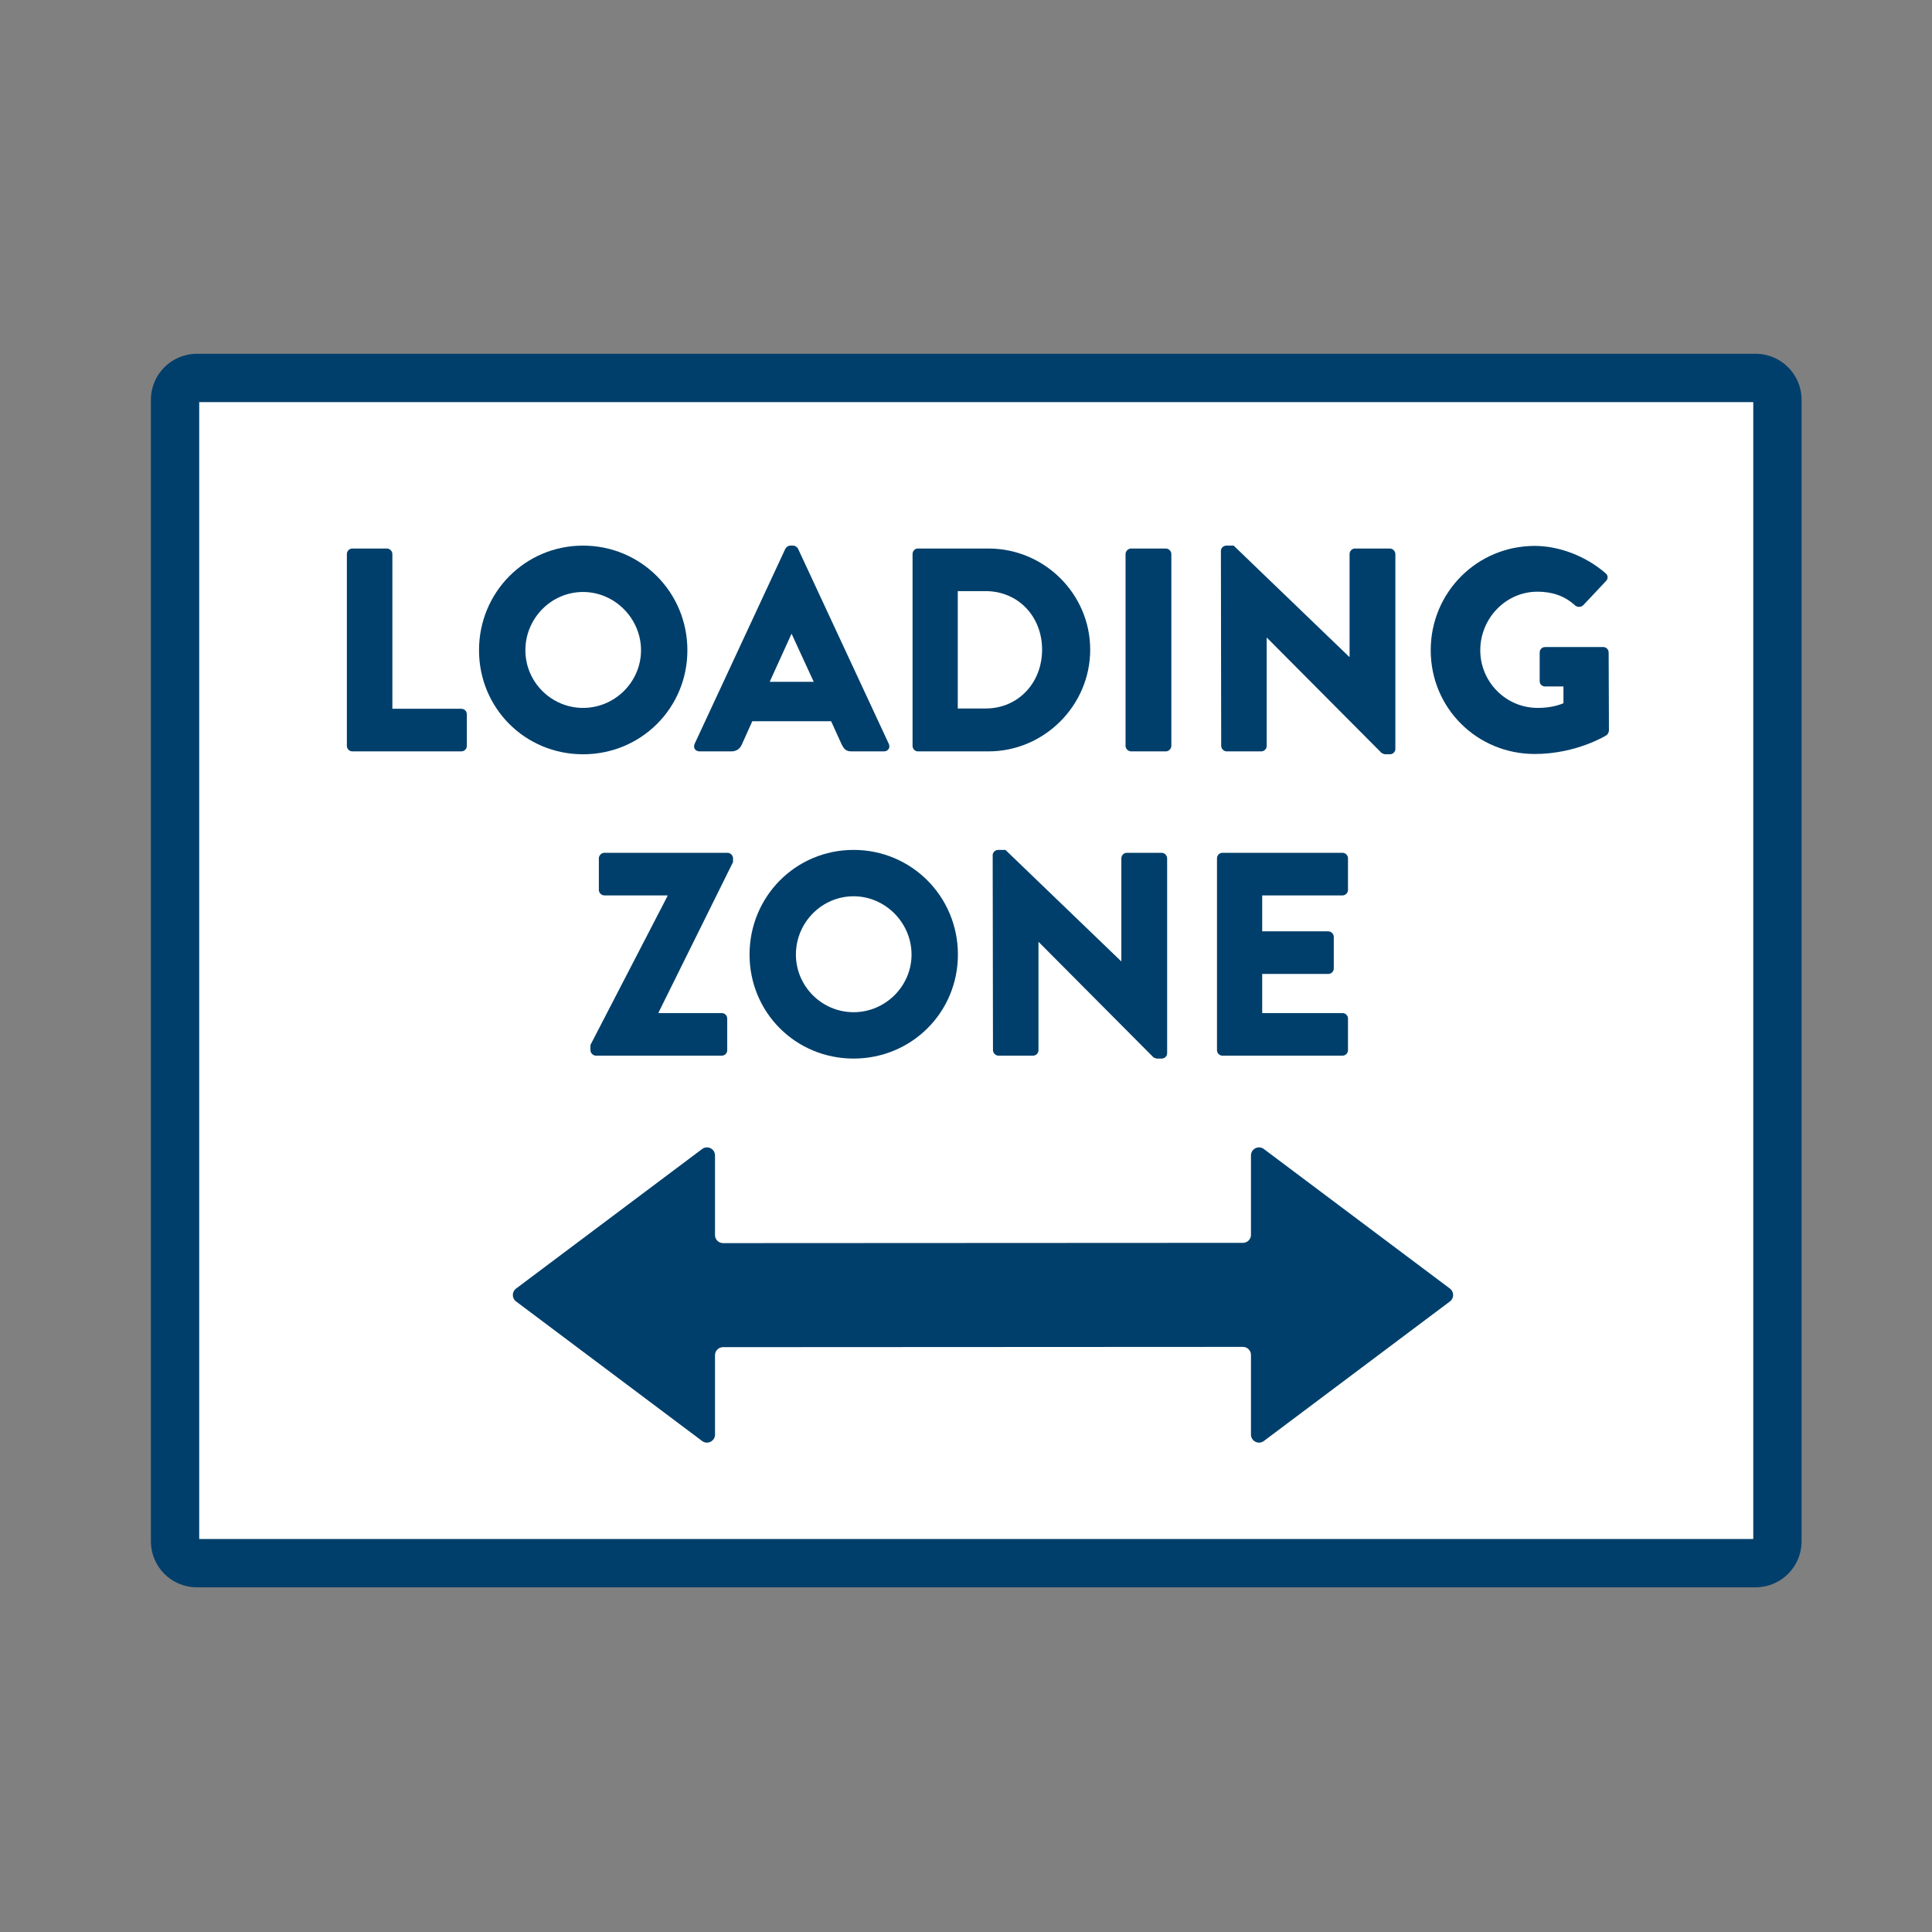 <?xml version="1.0" encoding="UTF-8"?>
<svg id="Layer_1" data-name="Layer 1" xmlns="http://www.w3.org/2000/svg" viewBox="0 0 800 800">
  <rect x="0" y="0" width="800" height="800" fill="#808080" stroke="none"/>
  <defs>
    <style>
      .cls-1 {
        fill: #fff;
      }

      .cls-2 {
        fill: #003f6b;
      }
    </style>
  </defs>
  <g>
    <rect class="cls-1" x="158.86" y="70.13" width="490.77" height="663.5" rx="9" ry="9" transform="translate(2.36 806.12) rotate(-90)"/>
    <path class="cls-2" d="m726.99,657.27H81.49c-10.48,0-19-8.52-19-19V165.5c0-10.48,8.52-19,19-19h645.5c10.48,0,19,8.52,19,19v472.77c0,10.48-8.52,19-19,19Zm-644.5-20h643.5V166.5H82.49v470.77Z"/>
  </g>
  <g>
    <path class="cls-2" d="m143.63,229.41c0-1.2.96-2.28,2.28-2.28h14.28c1.2,0,2.28,1.08,2.28,2.28v64.08h28.56c1.32,0,2.28,1.08,2.28,2.28v13.08c0,1.2-.96,2.28-2.28,2.28h-45.12c-1.32,0-2.28-1.08-2.28-2.28v-79.44Z"/>
    <path class="cls-2" d="m241.43,225.93c24,0,43.2,19.32,43.2,43.32s-19.2,43.08-43.2,43.08-43.08-19.08-43.08-43.08,19.08-43.32,43.08-43.32Zm0,67.2c13.2,0,24-10.8,24-23.88s-10.8-24.12-24-24.12-23.88,10.92-23.88,24.12,10.8,23.88,23.88,23.88Z"/>
    <path class="cls-2" d="m287.63,308.01l37.56-80.76c.36-.72,1.2-1.32,2.04-1.32h1.2c.84,0,1.68.6,2.04,1.32l37.56,80.76c.72,1.56-.24,3.12-2.04,3.12h-13.32c-2.16,0-3.12-.72-4.2-3l-4.32-9.48h-32.64l-4.32,9.6c-.6,1.44-1.92,2.88-4.32,2.88h-13.2c-1.8,0-2.76-1.56-2.04-3.12Zm49.32-25.68l-9.12-19.8h-.12l-9,19.8h18.24Z"/>
    <path class="cls-2" d="m377.87,229.41c0-1.2.96-2.28,2.16-2.28h29.28c23.16,0,42.12,18.84,42.12,41.88s-18.96,42.12-42.12,42.12h-29.28c-1.2,0-2.16-1.08-2.16-2.28v-79.44Zm30.24,63.96c13.56,0,23.4-10.68,23.4-24.36s-9.84-24.24-23.4-24.24h-11.52v48.6h11.52Z"/>
    <path class="cls-2" d="m466.07,229.41c0-1.2,1.08-2.28,2.28-2.28h14.4c1.2,0,2.28,1.08,2.28,2.28v79.44c0,1.2-1.08,2.28-2.28,2.28h-14.4c-1.2,0-2.28-1.08-2.28-2.28v-79.44Z"/>
    <path class="cls-2" d="m505.55,228.09c0-1.2,1.08-2.16,2.28-2.16h3l47.88,46.08h.12v-42.6c0-1.2.96-2.28,2.28-2.28h14.4c1.2,0,2.28,1.08,2.28,2.28v80.76c0,1.2-1.08,2.16-2.28,2.16h-1.92c-.36,0-1.32-.36-1.56-.6l-47.4-47.64h-.12v44.76c0,1.2-.96,2.28-2.28,2.28h-14.28c-1.2,0-2.28-1.08-2.28-2.28l-.12-80.76Z"/>
    <path class="cls-2" d="m635.51,226.05c10.08,0,21.12,4.2,29.28,11.28,1.08.84,1.2,2.28.24,3.24l-9.48,10.08c-.96.84-2.28.84-3.24.12-4.56-4.2-9.84-5.76-15.72-5.76-13.08,0-23.64,11.04-23.64,24.24s10.68,23.88,23.76,23.88c3.48,0,7.08-.48,10.68-1.92v-6.96h-7.56c-1.32,0-2.28-.96-2.28-2.16v-11.88c0-1.32.96-2.28,2.28-2.28h24.12c1.2,0,2.16,1.08,2.16,2.28l.12,32.28c0,.6-.48,1.56-.96,1.92,0,0-12.36,7.8-29.76,7.8-23.88,0-43.08-18.96-43.08-42.96s19.2-43.2,43.08-43.2Z"/>
    <path class="cls-2" d="m244.49,432.69l31.92-61.68v-.24h-26.16c-1.2,0-2.28-1.08-2.28-2.28v-13.08c0-1.2,1.08-2.28,2.28-2.28h51c1.2,0,2.28,1.08,2.28,2.28v1.56l-30.84,62.28v.24h26.16c1.32,0,2.28,1.08,2.28,2.28v13.08c0,1.2-.96,2.28-2.28,2.28h-52.08c-1.2,0-2.28-1.08-2.28-2.28v-2.16Z"/>
    <path class="cls-2" d="m353.45,351.93c24,0,43.2,19.32,43.2,43.32s-19.2,43.08-43.2,43.08-43.08-19.08-43.08-43.08,19.08-43.32,43.08-43.32Zm0,67.2c13.2,0,24-10.8,24-23.88s-10.8-24.12-24-24.12-23.88,10.92-23.88,24.12,10.8,23.88,23.88,23.88Z"/>
    <path class="cls-2" d="m411.05,354.09c0-1.2,1.08-2.16,2.28-2.16h3l47.88,46.08h.12v-42.6c0-1.2.96-2.28,2.28-2.28h14.4c1.2,0,2.28,1.08,2.28,2.28v80.76c0,1.2-1.08,2.16-2.28,2.16h-1.92c-.36,0-1.32-.36-1.56-.6l-47.4-47.64h-.12v44.76c0,1.2-.96,2.28-2.28,2.28h-14.28c-1.2,0-2.28-1.08-2.28-2.28l-.12-80.76Z"/>
    <path class="cls-2" d="m503.93,355.41c0-1.2.96-2.28,2.28-2.28h49.68c1.32,0,2.28,1.08,2.28,2.28v13.08c0,1.2-.96,2.28-2.28,2.28h-33.24v14.88h27.36c1.2,0,2.28,1.08,2.28,2.28v13.08c0,1.32-1.08,2.28-2.28,2.28h-27.36v16.2h33.24c1.32,0,2.28,1.08,2.28,2.28v13.08c0,1.2-.96,2.28-2.28,2.28h-49.68c-1.32,0-2.28-1.08-2.28-2.28v-79.44Z"/>
  </g>
  <path class="cls-2" d="m514.67,557.72l-215.27.11c-1.84,0-3.33,1.49-3.33,3.33v32.86c0,2.75-3.14,4.32-5.33,2.67l-77.05-57.79c-1.78-1.33-1.78-4,0-5.33l77.05-57.79c2.2-1.65,5.33-.08,5.33,2.67v32.97c0,1.84,1.49,3.33,3.33,3.33l215.27-.11c1.84,0,3.33-1.49,3.33-3.33v-32.86c0-2.75,3.14-4.32,5.33-2.67l77.05,57.79c1.78,1.33,1.78,4,0,5.33l-77.05,57.79c-2.2,1.65-5.33.08-5.33-2.67v-32.97c0-1.84-1.49-3.33-3.33-3.33"/>
</svg>